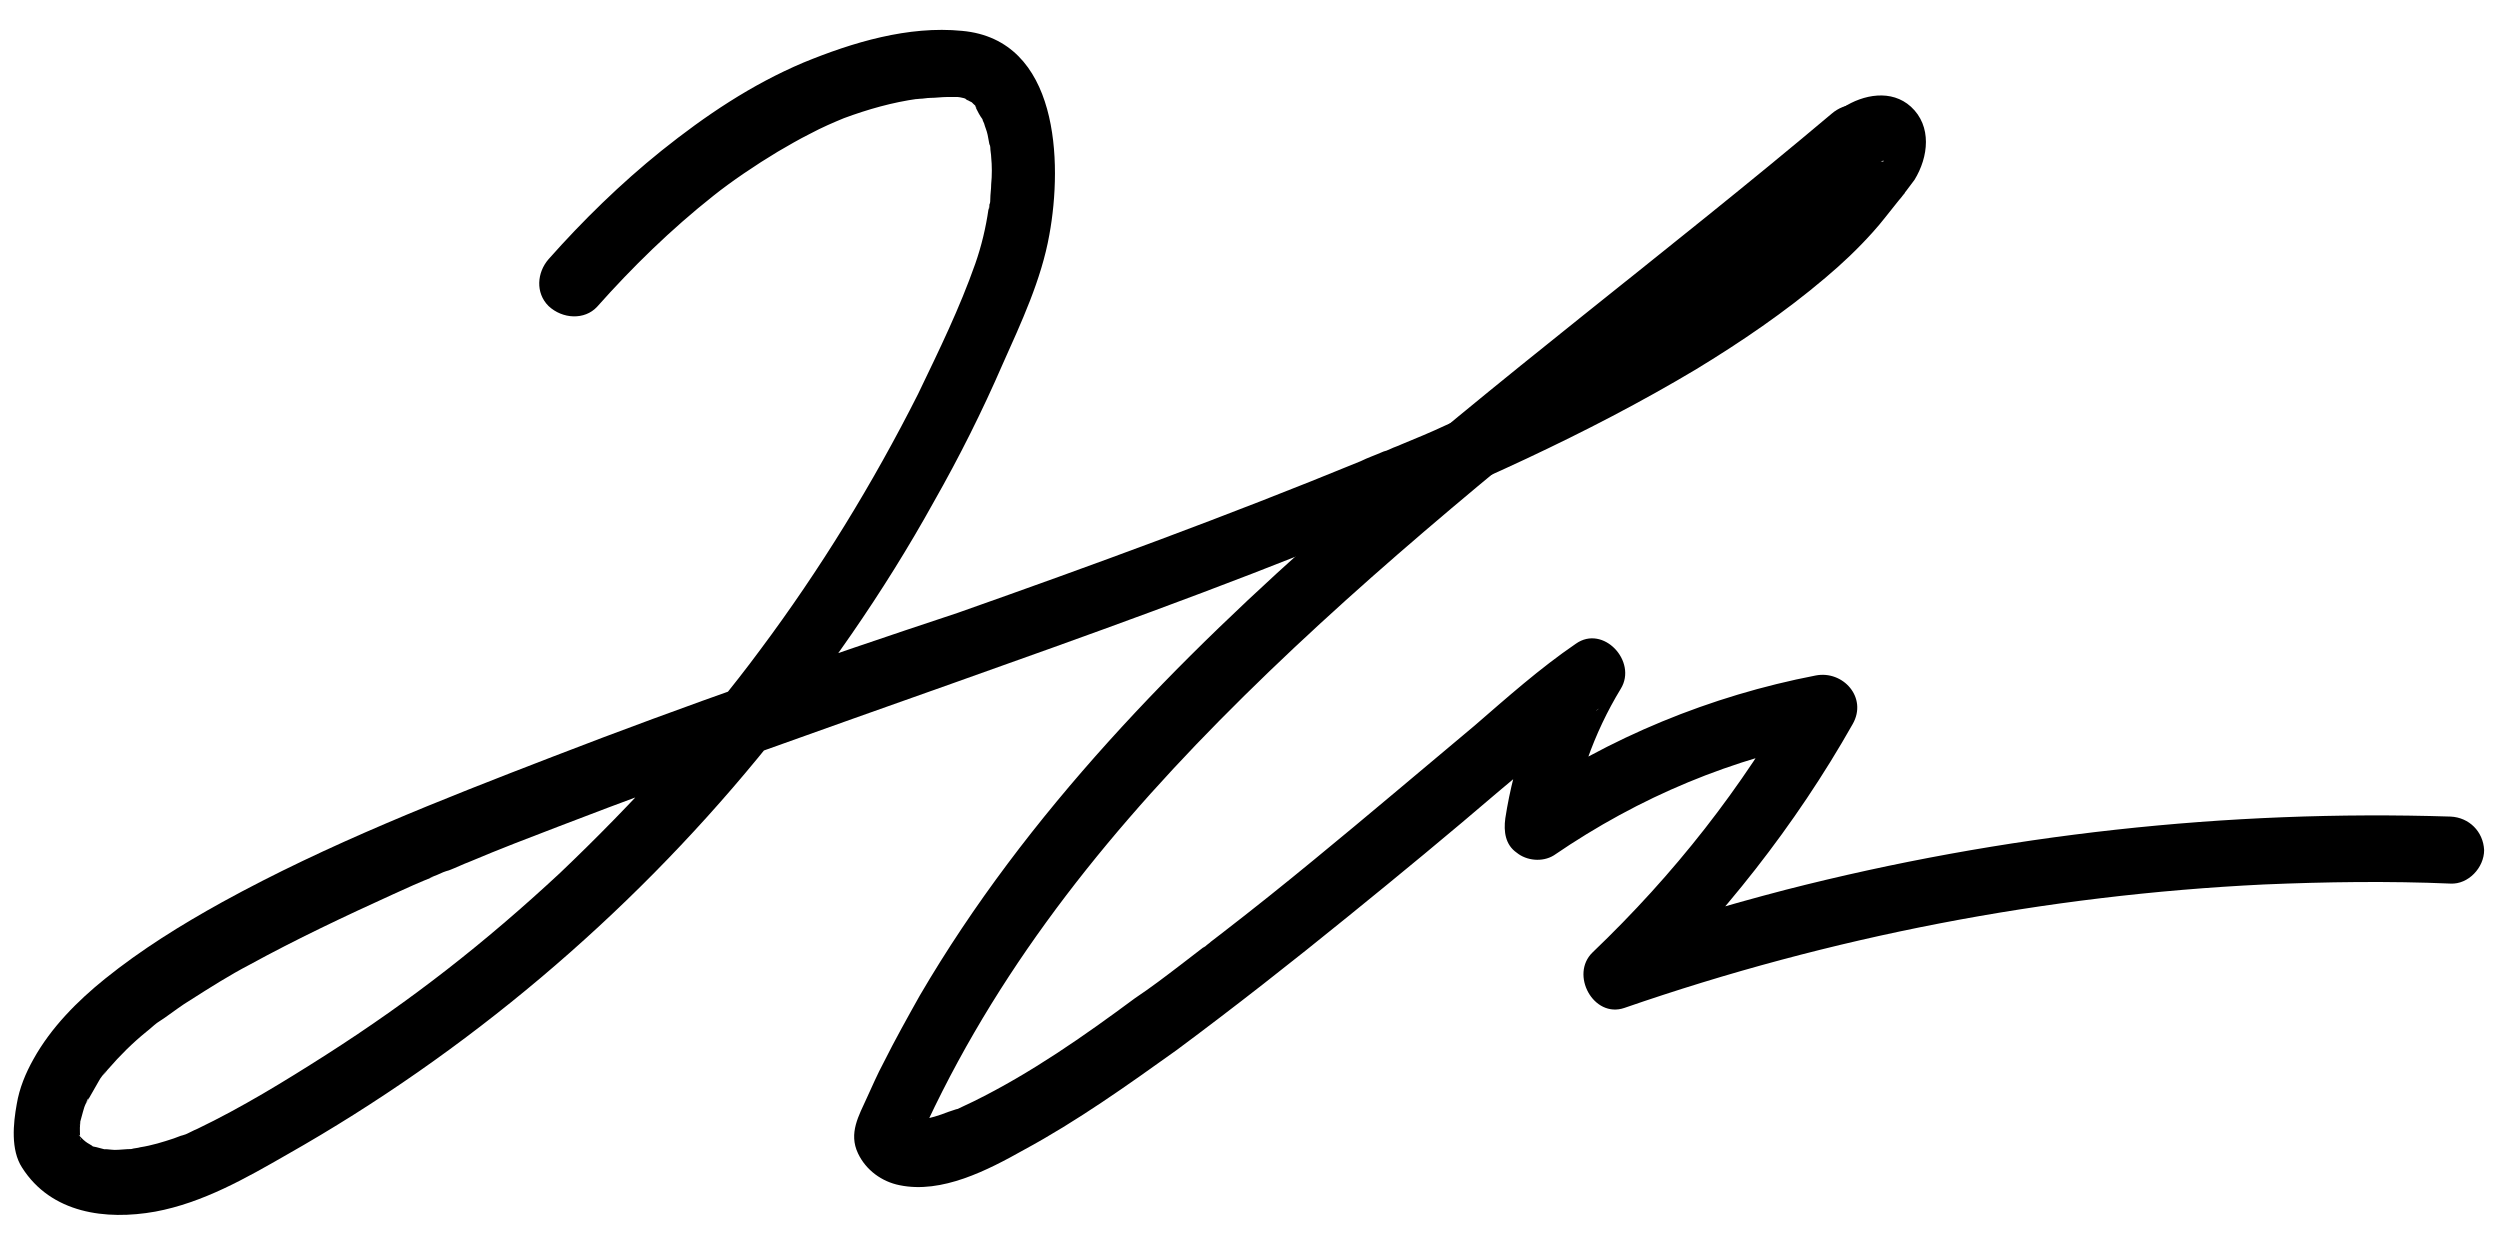 <?xml version="1.0" encoding="utf-8"?>
<!-- Generator: Adobe Illustrator 25.1.0, SVG Export Plug-In . SVG Version: 6.00 Build 0)  -->
<svg version="1.1" id="레이어_1" xmlns="http://www.w3.org/2000/svg" xmlns:xlink="http://www.w3.org/1999/xlink" x="0px"
	 y="0px" viewBox="0 0 283.5 141.7" style="enable-background:new 0 0 283.5 141.7;" xml:space="preserve">
<g>
	<g>
		<g>
			<g>
				<path d="M67.7,34.8c4-4.5,8.4-8.8,13.2-12.6c2-1.6,4.8-3.5,7.3-5c1.2-0.7,2.4-1.4,3.6-2c1.5-0.8,2.7-1.3,3.9-1.8
					c2.7-1,5.5-1.8,8.4-2.2c-0.6,0.1,0.1,0,0.2,0c0.4,0,0.8-0.1,1.2-0.1c0.6,0,1.3-0.1,1.9-0.1c0.4,0,0.8,0,1.2,0c0.4,0,0.8-0.2,0,0
					c0.2,0,1.2,0.2,1.3,0.4c-0.2-0.2-0.7-0.4-0.3-0.1c0.2,0.1,0.4,0.2,0.6,0.3c0.6,0.3-0.5-0.6-0.1-0.1c0.1,0.1,0.2,0.2,0.3,0.3
					c0.1,0.1,0.4,0.3,0.4,0.5c-0.2-0.6-0.3-0.5-0.1,0c0.2,0.4,0.4,0.8,0.7,1.2c0.4,0.7-0.2-0.6,0-0.1c0,0.2,0.1,0.4,0.2,0.6
					c0.1,0.4,0.3,0.8,0.4,1.3c0.1,0.5,0.2,1.1,0.3,1.6c-0.2-0.9,0-0.4,0-0.2c0,0.4,0.1,0.8,0.1,1.1c0.1,1,0.1,2.1,0,3.1
					c0,0.6-0.1,1.1-0.1,1.7c0,0.2,0,0.4-0.1,0.6c0,0.2,0,0.4-0.1,0.6c0.1-0.5,0.1-0.5,0-0.1c-0.3,2.1-0.8,4.2-1.5,6.2
					c-1.8,5.1-4,9.6-6.5,14.8C99,54.8,93,64.6,86.2,73.7c-3.1,4.2-6.8,8.7-10.6,12.9C71.7,90.9,67.7,95,63.5,99
					c-8.5,7.9-16.8,14.4-26.5,20.6c-4.7,3-9.6,6-14.6,8.4c-0.5,0.2-1,0.5-1.5,0.7c0.8-0.3-0.3,0.1-0.4,0.1c-0.3,0.1-0.5,0.2-0.8,0.3
					c-1.2,0.4-2.5,0.8-3.8,1c-0.3,0.1-0.7,0.1-1,0.2c0.1,0,0.7-0.1,0,0c-0.6,0-1.3,0.1-1.9,0.1c-0.3,0-1.8-0.2-0.8,0
					c-0.6-0.1-1.1-0.3-1.7-0.4c-0.9-0.3,0.6,0.4-0.1-0.1c-0.2-0.1-0.3-0.2-0.5-0.3c-0.2-0.1-0.8-0.7-0.2-0.1
					c-0.2-0.2-0.4-0.4-0.6-0.6c-0.3-0.2-0.1-0.4,0,0.1c-0.3-1,0.2,0.7,0,0.2c-0.3-0.8,0.1,0.9,0,0.3c0-0.7-0.1-1.4,0-2.2
					c0-0.7,0,0-0.1,0.4c0-0.2,0.1-0.4,0.1-0.5c0.1-0.4,0.2-0.7,0.3-1.1c0.1-0.4,0.2-0.7,0.4-1.1c0.1-0.4,0.5-0.9-0.1,0.3
					c0.1-0.2,0.2-0.4,0.3-0.6c0.4-0.7,0.8-1.4,1.2-2.1c0.2-0.4,0.5-0.7,0.7-1c0.5-0.6-0.6,0.8-0.1,0.2c0.2-0.2,0.3-0.4,0.5-0.6
					c1.3-1.5,2.7-2.9,4.3-4.2c0.4-0.3,0.8-0.7,1.2-1c0.8-0.6-0.4,0.3,0,0c0.3-0.2,0.6-0.4,0.9-0.6c1-0.7,1.9-1.4,2.9-2
					c2.2-1.4,4.4-2.8,6.7-4c5.3-2.9,10.8-5.5,16.3-8c1.5-0.7,3.1-1.4,4.6-2c-1.1,0.4,0.1-0.1,0.4-0.2c0.4-0.2,0.9-0.4,1.3-0.5
					c0.8-0.3,1.6-0.7,2.4-1c3.3-1.4,6.7-2.7,10.1-4c14.8-5.7,29.7-10.9,44.6-16.2c15.2-5.4,30.3-10.8,45.2-16.9
					c13.4-5.4,26.7-11.3,39.1-18.7c5.1-3.1,10.1-6.5,14.7-10.4c1.9-1.6,3.7-3.3,5.4-5.2c1-1.1,1.8-2.2,2.7-3.3
					c0.3-0.4,0.8-0.9,1-1.3c-0.1,0.3-0.7,0.9-0.2,0.3c0.4-0.5,0.8-1.1,1.2-1.6c1.6-2.6,2-6.1-0.4-8.3c-2.2-2-5.4-1.4-7.7,0.1
					c-1.7,1.1-2.4,3.3-1.3,5.1c1,1.7,3.4,2.4,5.1,1.3c0.2-0.1,0.4-0.2,0.6-0.4c0.7-0.4-0.6,0.3-0.1,0.1c0.5-0.2,0.4,0.1-0.1,0
					c0.1,0,0.2,0,0.2,0c-1.2-0.1-2-0.7-2.4-1.8c-0.3-1.5,0.2,0.3,0-0.5c-0.1-0.4,0,0-0.1,0.3c0.3-0.9-0.1,0-0.2,0.3
					c-0.1,0.2-0.2,0.3-0.3,0.5c-0.2,0.4,0.6-0.6,0.2-0.3c-0.3,0.3-0.6,0.7-0.8,1c-0.2,0.2-0.3,0.4-0.5,0.7c-0.1,0.1-0.2,0.2-0.3,0.4
					c-0.3,0.4-0.5,0.2,0.2-0.3c-0.4,0.3-0.8,1-1.1,1.3c-0.4,0.5-0.8,0.9-1.2,1.4c-0.8,0.9-1.7,1.8-2.6,2.7c-0.9,0.9-1.9,1.7-2.9,2.6
					c-0.5,0.4-1,0.9-1.5,1.3c-0.2,0.2-0.5,0.4-0.7,0.6c-0.6,0.4,0.7-0.6,0.2-0.1c-0.2,0.2-0.4,0.3-0.6,0.5c-2.3,1.7-4.7,3.4-7.2,4.9
					c-5.7,3.6-11.6,6.7-17.6,9.7c-3.3,1.6-6.6,3.2-10,4.7c-1.7,0.8-3.4,1.5-5.1,2.2c-0.4,0.2-0.8,0.3-1.2,0.5
					c-0.2,0.1-0.5,0.2-0.7,0.3c-0.8,0.4,0.8-0.3-0.1,0c-0.9,0.4-1.8,0.7-2.6,1.1c-15.1,6.2-30.4,11.8-45.7,17.2
					C92.9,74.7,77.7,80,62.7,85.8c-12.7,4.9-25.5,9.9-37.5,16.5c-4.7,2.6-9.2,5.4-13.3,8.7c-3.1,2.5-6.1,5.5-8.1,9.1
					c-0.9,1.6-1.6,3.3-1.9,5.1c-0.4,2.2-0.7,5.2,0.6,7.2c3.3,5.2,9.5,6,15.1,5c5.4-1,10.3-3.8,15-6.5C52.9,119.4,71.1,104,85.9,86
					c7.5-9.1,14.3-18.8,20-29.1c2.9-5.1,5.5-10.3,7.8-15.6c2.1-4.7,4.4-9.6,5.3-14.7c1.5-8.2,1.1-22.1-9.9-23.1
					c-6.1-0.6-12.4,1.3-18,3.6c-5.9,2.5-11.1,6-16.1,10c-4.6,3.7-8.9,7.9-12.8,12.3c-1.3,1.5-1.5,3.8,0,5.3
					C63.8,36.2,66.3,36.3,67.7,34.8L67.7,34.8z"/>
			</g>
		</g>
	</g>
	<g>
		<g>
			<path d="M277.9,92.6c-25.3-0.8-50.8,2-75.4,8.3c-6.9,1.8-13.6,3.8-20.3,6.1c1.2,2.1,2.4,4.2,3.6,6.3c9.5-9.2,17.8-19.7,24.3-31.2
				c1.7-3-1.1-6.1-4.2-5.5c-11.9,2.3-23.4,7-33.5,13.9c1.8,1.4,3.7,2.8,5.5,4.2c0.9-6,2.8-11.5,5.9-16.6c1.9-3.1-2-7.3-5.1-5.1
				c-4.1,2.8-7.8,6.1-11.5,9.3c-6.1,5.1-12.1,10.2-18.2,15.2c-3.4,2.8-6.9,5.6-10.4,8.3c-0.4,0.3-0.9,0.7-1.3,1
				c-0.2,0.2-0.4,0.3-0.6,0.5c-0.7,0.5,0.3-0.3-0.2,0.1c-0.9,0.7-1.7,1.3-2.6,2c-1.7,1.3-3.4,2.6-5.2,3.8
				c-5.8,4.3-11.8,8.5-18.3,11.7c-0.6,0.3-1.3,0.6-1.9,0.9c-1,0.4,0.6-0.2-0.1,0c-0.3,0.1-0.6,0.2-0.9,0.3c-1,0.4-2,0.7-3.1,0.9
				c-0.9,0.2,1-0.1,0.2,0c-0.2,0-0.4,0-0.6,0c-0.2,0-0.4,0-0.6,0c-0.8,0,1,0.3,0.4,0.1c-0.1,0-0.4-0.1-0.5-0.1
				c-0.5-0.1,1.1,0.5,0.4,0.2c-0.2-0.1-0.7-0.5,0,0c0.7,0.5,0.1,0.1,0-0.1c-0.3-0.4,0.7,0.9,0.2,0.3c-0.2-0.3-0.5-1.1,0.1,0.4
				c-0.1,1-0.3,1.9-0.4,2.9c8.2-18.9,20.4-34.5,34.7-49c14.8-15,31.2-28.3,47.6-41.5c9.1-7.3,18.2-14.5,27.1-22c1.5-1.3,1.3-4,0-5.3
				c-1.5-1.5-3.8-1.3-5.3,0c-18.5,15.6-38,30.1-56.2,46.1c-18,15.8-35.1,33.2-47.2,53.9c-1.4,2.5-2.8,5-4.1,7.6
				c-0.7,1.3-1.3,2.7-1.9,4c-0.9,2-2.1,4-1,6.3c0.9,1.9,2.7,3.2,4.7,3.6c4.8,1,10-1.7,14.1-4c6.1-3.3,11.7-7.3,17.3-11.3
				c6.6-4.9,13.1-10,19.5-15.2c5.8-4.7,11.5-9.4,17.1-14.2c2.3-1.9,4.5-3.8,6.8-5.7c0.9-0.7,1.8-1.5,2.7-2.2
				c0.4-0.3,0.7-0.6,1.1-0.9c0.2-0.1,0.4-0.3,0.5-0.4c0.7-0.5-0.7,0.6-0.2,0.1c0.5-0.4,1-0.8,1.6-1.1c-1.7-1.7-3.4-3.4-5.1-5.1
				c-3.4,5.6-5.7,11.9-6.7,18.4c-0.2,1.5,0,3,1.3,3.9c1.1,0.9,2.9,1.1,4.2,0.3C186,90.3,196.4,86,208,83.8c-1.4-1.8-2.8-3.7-4.2-5.5
				c-6.3,11.1-13.9,20.8-23.2,29.7c-2.6,2.5,0.1,7.5,3.6,6.3c23.4-8.1,47.8-12.8,72.5-14c7.1-0.3,14.2-0.4,21.2-0.1
				c2,0.1,3.8-1.8,3.8-3.8C281.6,94.3,280,92.7,277.9,92.6L277.9,92.6z"/>
		</g>
	</g>
</g>
</svg>
